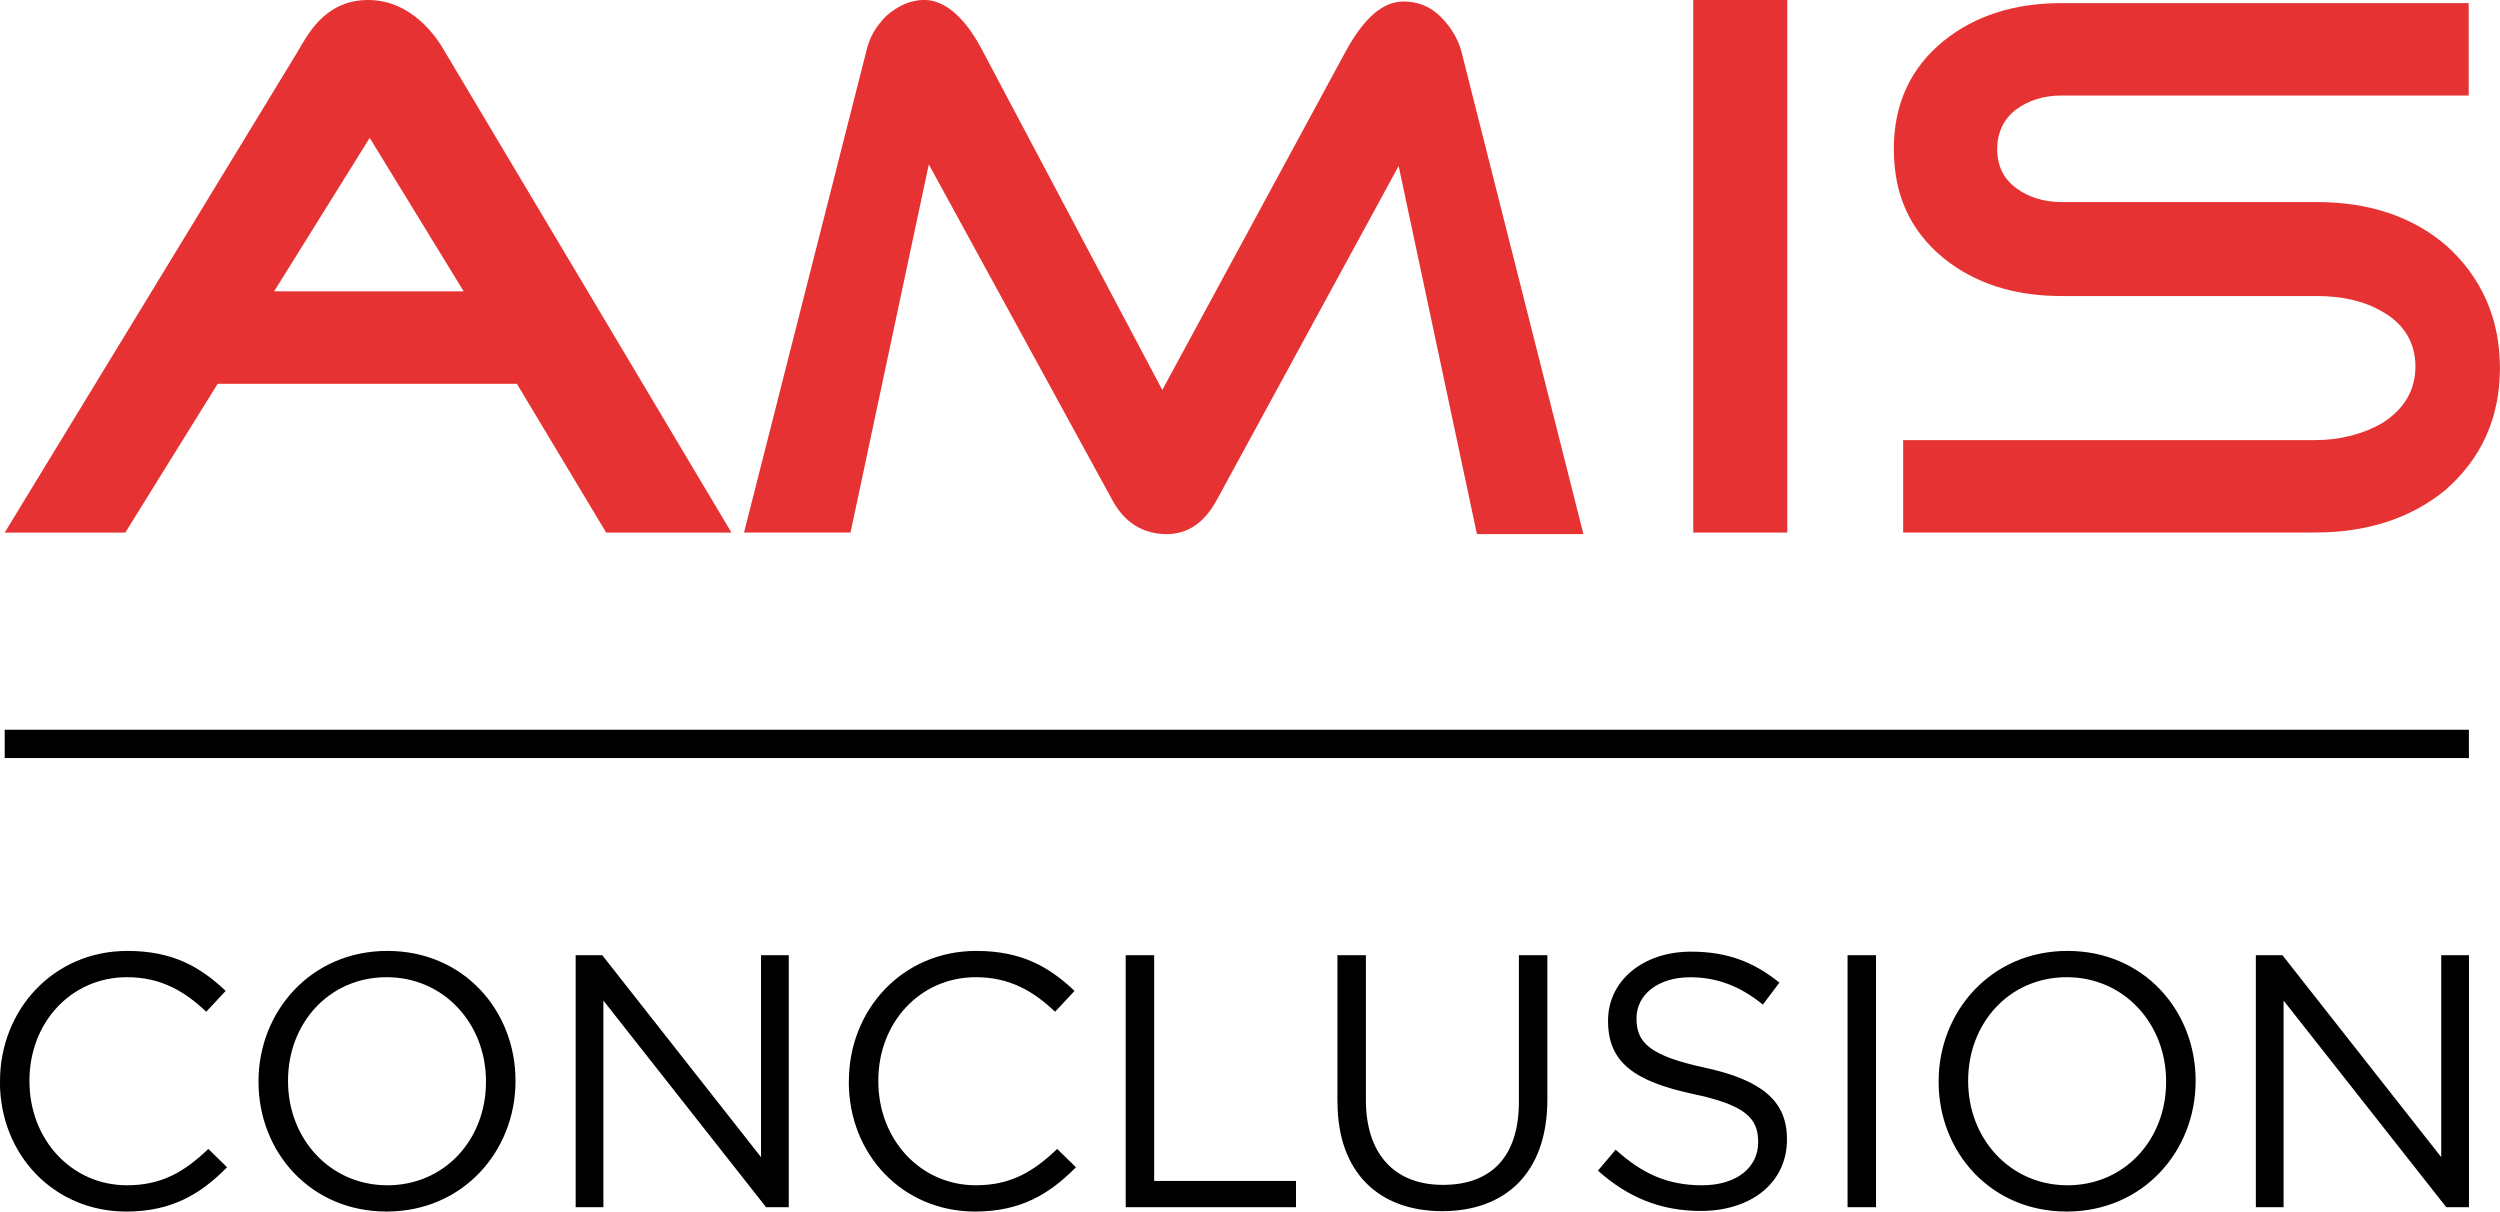 <?xml version="1.0" encoding="UTF-8"?>
<svg id="Layer_1" data-name="Layer 1" xmlns="http://www.w3.org/2000/svg" viewBox="0 0 377.74 183.06">
  <defs>
    <style>
      .cls-1 {
        fill: #e63232;
      }
    </style>
  </defs>
  <g>
    <path class="cls-1" d="M217.75,2.6c-1.66-1.66-3.55-2.37-5.68-2.37-3.08,0-5.92,2.37-8.76,7.57l-27.69,51.12-27.22-51.36c-2.6-4.97-5.68-7.57-8.76-7.57-2.13,0-4.02.95-5.68,2.37-1.66,1.66-2.6,3.31-3.08,5.44l-18.46,72.66h16.09l11.83-55.62,27.69,50.65c1.89,3.55,4.73,5.21,8.28,5.21,3.08,0,5.68-1.66,7.57-5.21l27.45-50.41,11.83,55.62h16.09L220.82,7.81c-.47-1.89-1.66-3.79-3.08-5.21h0Z"/>
    <rect class="cls-1" x="255.85" y="0" width="14.2" height="80.47"/>
    <path class="cls-1" d="M369.69,37.16c-5.21-4.5-11.83-6.63-19.64-6.63h-38.58c-2.6,0-4.97-.71-6.86-2.13-1.89-1.42-2.84-3.31-2.84-5.92,0-2.37.95-4.5,2.84-5.92,1.89-1.42,4.26-2.13,6.86-2.13h61.54V.47h-61.54c-7.1,0-13.02,1.89-17.75,5.68-4.97,4.02-7.57,9.47-7.57,16.33s2.37,12.31,7.57,16.57c4.73,3.79,10.65,5.68,17.75,5.68h38.58c3.79,0,7.1.71,9.94,2.37,3.31,1.89,4.97,4.73,4.97,8.28s-1.66,6.39-4.97,8.52c-2.84,1.66-6.39,2.6-10.18,2.6h-62.25v13.96h62.25c7.81,0,14.44-2.13,19.64-6.39,5.44-4.73,8.28-10.89,8.28-18.46s-2.84-13.73-8.05-18.46Z"/>
    <path class="cls-1" d="M55.62,0C48.99,0,46.39,5.44,44.97,7.81S.71,80.47.71,80.47h18.22l13.96-22.48h45.21l13.49,22.48h18.93L67.22,7.81C66.03,5.68,62.25,0,55.62,0ZM41.42,44.02l14.44-23.19,14.2,23.19h-28.64Z"/>
  </g>
  <g>
    <path d="M0,163.48v-.11C0,152.6,8.05,143.68,19.25,143.68c6.91,0,11.04,2.45,14.85,6.04l-2.94,3.15c-3.21-3.05-6.8-5.22-11.97-5.22-8.43,0-14.74,6.85-14.74,15.61v.11c0,8.81,6.36,15.72,14.74,15.72,5.22,0,8.65-2.01,12.29-5.49l2.83,2.77c-3.97,4.02-8.32,6.69-15.23,6.69-10.99,0-19.09-8.65-19.09-19.58h0ZM39.06,163.48v-.11c0-10.5,7.89-19.69,19.47-19.69s19.36,9.08,19.36,19.58v.11c0,10.5-7.89,19.69-19.47,19.69s-19.36-9.08-19.36-19.58ZM73.43,163.48v-.11c0-8.65-6.31-15.72-15.01-15.72s-14.9,6.96-14.9,15.61v.11c0,8.65,6.31,15.72,15.01,15.72s14.9-6.96,14.9-15.61ZM86.98,144.33h4.02l23.99,30.51v-30.51h4.19v38.07h-3.43l-24.58-31.22v31.22h-4.19v-38.07h0ZM128.26,163.48v-.11c0-10.77,8.05-19.69,19.25-19.69,6.91,0,11.04,2.45,14.85,6.04l-2.94,3.15c-3.21-3.05-6.8-5.22-11.97-5.22-8.43,0-14.74,6.85-14.74,15.61v.11c0,8.81,6.36,15.72,14.74,15.72,5.22,0,8.65-2.01,12.29-5.49l2.83,2.77c-3.97,4.02-8.32,6.69-15.23,6.69-10.99,0-19.09-8.65-19.09-19.58h0ZM170.09,144.33h4.3v34.1h21.43v3.97h-25.73v-38.07h0ZM202.08,166.47v-22.14h4.3v21.86c0,8.21,4.35,12.84,11.64,12.84s11.48-4.24,11.48-12.56v-22.14h4.3v21.81c0,11.1-6.36,16.86-15.88,16.86s-15.83-5.77-15.83-16.53h0ZM241.46,176.86l2.66-3.15c3.97,3.59,7.78,5.38,13.05,5.38s8.48-2.72,8.48-6.47v-.11c0-3.54-1.9-5.55-9.9-7.23-8.76-1.9-12.78-4.73-12.78-10.99v-.11c0-5.98,5.28-10.39,12.51-10.39,5.55,0,9.52,1.58,13.38,4.68l-2.5,3.32c-3.53-2.88-7.07-4.13-10.99-4.13-4.95,0-8.1,2.72-8.1,6.15v.11c0,3.59,1.96,5.6,10.33,7.4,8.48,1.85,12.4,4.95,12.4,10.77v.11c0,6.53-5.44,10.77-13,10.77-6.04,0-10.99-2.01-15.56-6.09h0ZM279.16,144.33h4.3v38.07h-4.3v-38.07ZM292.92,163.48v-.11c0-10.5,7.89-19.69,19.47-19.69s19.36,9.08,19.36,19.58v.11c0,10.5-7.89,19.69-19.47,19.69s-19.36-9.08-19.36-19.58h0ZM327.29,163.48v-.11c0-8.65-6.31-15.72-15.01-15.72s-14.9,6.96-14.9,15.61v.11c0,8.65,6.31,15.72,15.01,15.72s14.9-6.96,14.9-15.61h0ZM340.84,144.33h4.03l23.99,30.51v-30.51h4.19v38.07h-3.43l-24.58-31.22v31.22h-4.19v-38.07h0Z"/>
    <rect x=".71" y="110.26" width="372.33" height="4.28"/>
  </g>
</svg>